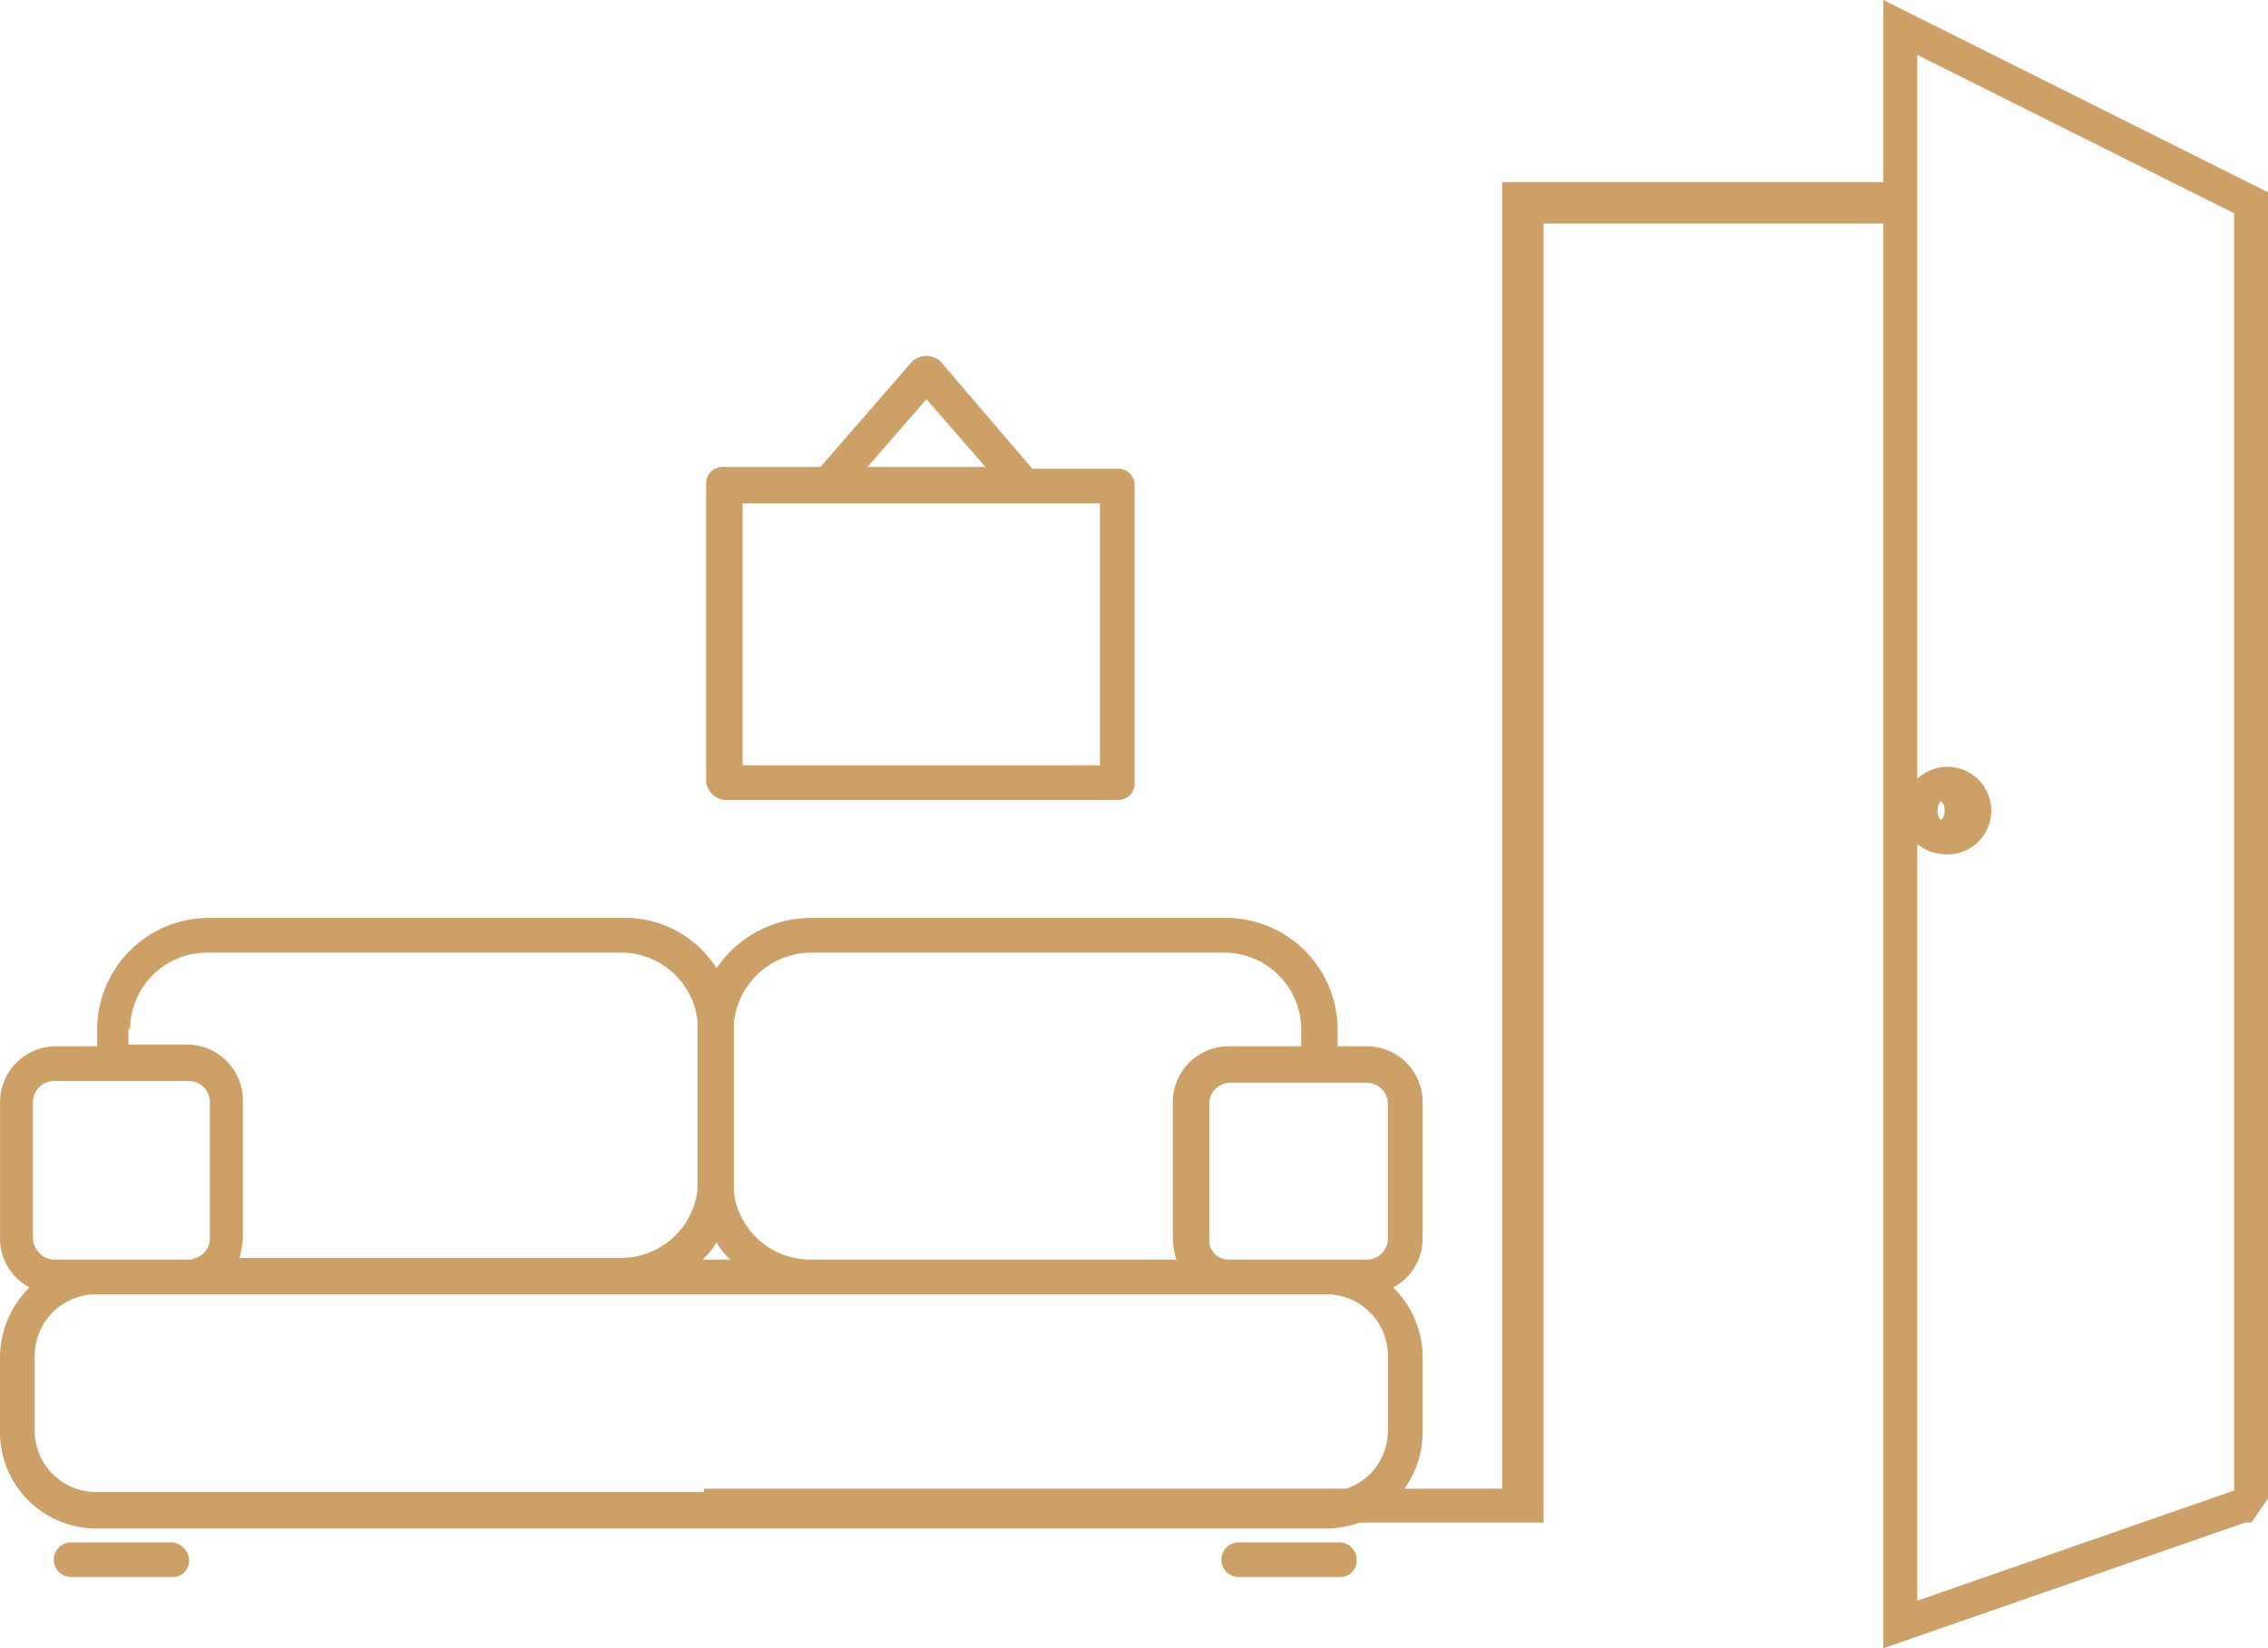 <svg xmlns="http://www.w3.org/2000/svg" width="76.386" height="55.529" viewBox="0 0 76.386 55.529">
  <g id="loby" transform="translate(-63.302 -10.236)">
    <g id="noun_Waiting_Room_47302" data-name="noun_Waiting Room_47302" transform="translate(63.302 22.227)">
      <g id="Group_77" data-name="Group 77">
        <path id="Path_245" data-name="Path 245" d="M56.714,57.91V53.294a1.883,1.883,0,0,0-1.87-1.87h-.993V50.84a3.766,3.766,0,0,0-3.74-3.74H36.088a3.846,3.846,0,0,0-3.155,1.695A3.632,3.632,0,0,0,29.777,47.1H15.812a3.766,3.766,0,0,0-3.74,3.74v.584h-1.4a1.883,1.883,0,0,0-1.87,1.87V57.91a1.849,1.849,0,0,0,.993,1.636A3.31,3.31,0,0,0,8.8,61.883v2.571a3.242,3.242,0,0,0,3.214,3.214H53.5a3.242,3.242,0,0,0,3.214-3.214V61.883a3.31,3.31,0,0,0-.993-2.337A1.849,1.849,0,0,0,56.714,57.91Zm-1.169,0a.711.711,0,0,1-.7.7H50.17a.648.648,0,0,1-.643-.643V53.352a.711.711,0,0,1,.7-.7h4.616a.711.711,0,0,1,.7.7V57.91Zm-45.635,0V53.294a.711.711,0,0,1,.7-.7h4.558a.711.711,0,0,1,.7.7V57.91a.7.7,0,0,1-.467.643c-.058,0-.117.058-.175.058H10.611A.754.754,0,0,1,9.91,57.91Zm23.022.117a2.288,2.288,0,0,0,.467.584h-.935A2.288,2.288,0,0,0,32.932,58.027Zm3.155-9.758H50.053a2.594,2.594,0,0,1,2.571,2.571v.584H50.17a1.883,1.883,0,0,0-1.87,1.87V57.91a2.933,2.933,0,0,0,.117.7H36.088a2.591,2.591,0,0,1-2.571-2.279V50.606A2.637,2.637,0,0,1,36.088,48.269ZM13.182,50.84a2.594,2.594,0,0,1,2.571-2.571H29.719a2.591,2.591,0,0,1,2.571,2.279v5.726a2.591,2.591,0,0,1-2.571,2.279H16.864a2.933,2.933,0,0,0,.117-.7V53.235a1.883,1.883,0,0,0-1.87-1.87H13.124V50.84ZM55.545,64.4A2.07,2.07,0,0,1,53.5,66.441H12.014A2.07,2.07,0,0,1,9.969,64.4V61.825a2.07,2.07,0,0,1,2.045-2.045H53.5a2.07,2.07,0,0,1,2.045,2.045Z" transform="translate(-8.8 -28.168)" fill="#cda067"/>
        <path id="Path_246" data-name="Path 246" d="M15.873,83.1H12.484a.584.584,0,1,0,0,1.169h3.389a.552.552,0,0,0,.584-.584A.628.628,0,0,0,15.873,83.1Z" transform="translate(-10.089 -43.133)" fill="#cda067"/>
        <path id="Path_247" data-name="Path 247" d="M83.173,83.1H79.784a.584.584,0,1,0,0,1.169h3.389a.552.552,0,0,0,.584-.584A.586.586,0,0,0,83.173,83.1Z" transform="translate(-38.064 -43.133)" fill="#cda067"/>
        <path id="Path_248" data-name="Path 248" d="M50.143,29.659H63.348a.552.552,0,0,0,.584-.584V19.082a.552.552,0,0,0-.584-.584H60.485l-3.1-3.623a.711.711,0,0,0-.935,0l-3.1,3.564H50.084a.552.552,0,0,0-.584.584v9.992A.691.691,0,0,0,50.143,29.659Zm6.778-13.5,1.987,2.279H54.934Zm-6.194,3.506H62.764V28.49H50.727Z" transform="translate(-25.718 -14.7)" fill="#cda067"/>
      </g>
    </g>
    <g id="noun_Door_2402063" transform="translate(87.26 10.641)">
      <path id="Path_249" data-name="Path 249" d="M51.966,50.551a1.226,1.226,0,1,0-1.011-1.207A1.124,1.124,0,0,0,51.966,50.551Zm0-1.773c.2,0,.369.259.369.565s-.169.565-.369.565-.369-.259-.369-.565S51.765,48.778,51.966,48.778Z" transform="translate(-10.549 -22.441)" fill="#cda067" stroke="#cda067" stroke-width="0.5"/>
      <path id="Path_250" data-name="Path 250" d="M52.962,66.225V22.458l-.106-.053-12.07-6.035-.279-.139v5.977H27.666V66.225H.783v.642H28.565V23.105H40.506V71l.256-.089L52.4,66.866h.123Zm-.642-.01L41.148,70.1V17.269l11.171,5.586V66.214Z" transform="translate(-0.783 -16.23)" fill="#cda067" stroke="#cda067" stroke-width="0.5"/>
    </g>
  </g>
</svg>
